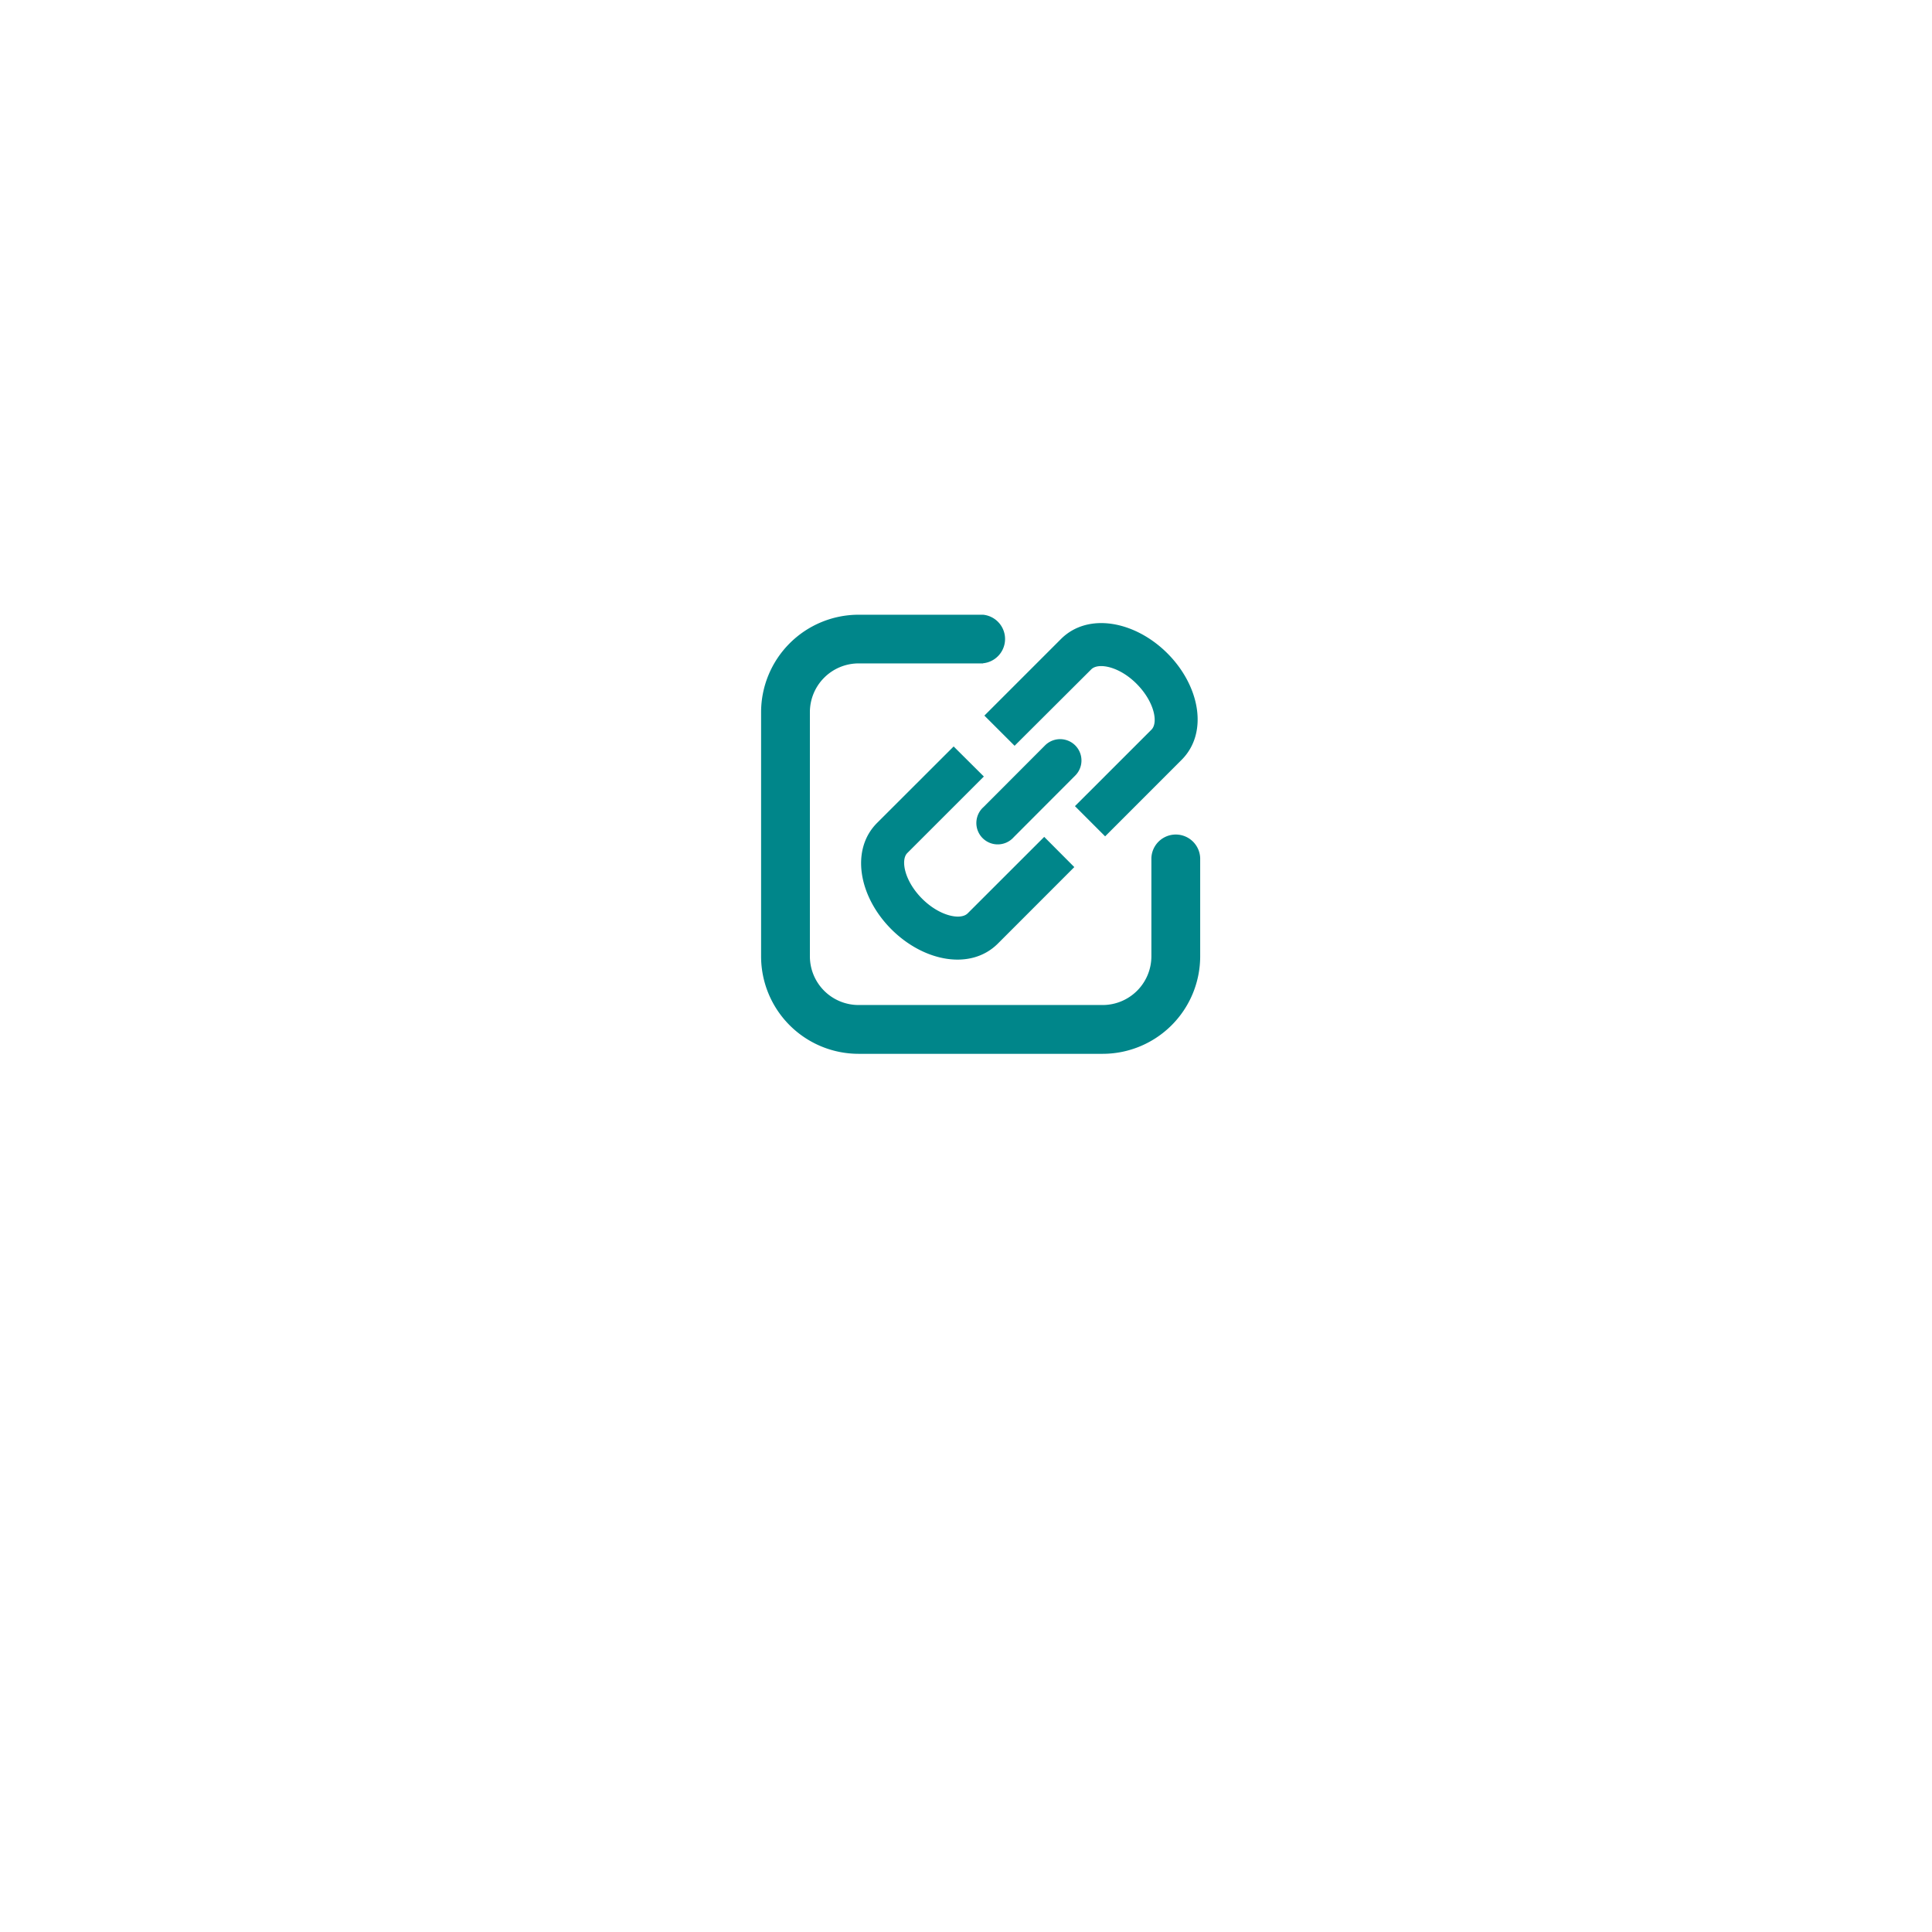 <svg xmlns="http://www.w3.org/2000/svg" xmlns:xlink="http://www.w3.org/1999/xlink" width="66" height="66" viewBox="0 0 66 66">
  <defs>
    <filter id="Rechteck_606" x="0" y="0" width="66" height="66" filterUnits="userSpaceOnUse">
      <feOffset dy="5" input="SourceAlpha"/>
      <feGaussianBlur stdDeviation="5" result="blur"/>
      <feFlood flood-opacity="0.161"/>
      <feComposite operator="in" in2="blur"/>
      <feComposite in="SourceGraphic"/>
    </filter>
  </defs>
  <g id="Gruppe_396" data-name="Gruppe 396" transform="translate(-1055 -868)">
    <g transform="matrix(1, 0, 0, 1, 1055, 868)" filter="url(#Rechteck_606)">
      <rect id="Rechteck_606-2" data-name="Rechteck 606" width="36" height="36" rx="18" transform="translate(15 10)" fill="#fff"/>
    </g>
    <g id="Gruppe_319" data-name="Gruppe 319" transform="translate(1081 889)">
      <g id="Gruppe_318" data-name="Gruppe 318">
        <path id="Pfad_83305" data-name="Pfad 83305" d="M7.583,1.663v0H3.326A1.666,1.666,0,0,0,1.667,3.329v8.342a1.664,1.664,0,0,0,1.662,1.662h8.342a1.666,1.666,0,0,0,1.662-1.667V8.314h0a.834.834,0,0,1,1.667,0h0v3.352A3.333,3.333,0,0,1,11.671,15H3.329A3.331,3.331,0,0,1,0,11.671V3.329A3.334,3.334,0,0,1,3.326,0H7.583V0a.833.833,0,0,1,0,1.658ZM9.672,7.589,10.7,8.621,8.09,11.233c-.926.927-2.528.623-3.638-.486S3.04,8.035,3.963,7.112L6.578,4.5,7.61,5.527,4.994,8.142C4.76,8.378,4.9,9.1,5.5,9.7s1.32.742,1.559.5Zm2.081-.018L10.722,6.539l2.613-2.612c.239-.239.1-.952-.5-1.56s-1.322-.739-1.557-.5L8.66,4.477,7.628,3.446,10.244.83c.923-.922,2.531-.616,3.636.489s1.412,2.712.486,3.638ZM9.7,4.464a.729.729,0,1,1,1.031,1.031L8.63,7.6A.73.73,0,1,1,7.6,6.569Z" fill="#00868a"/>
      </g>
    </g>
  </g>
</svg>
